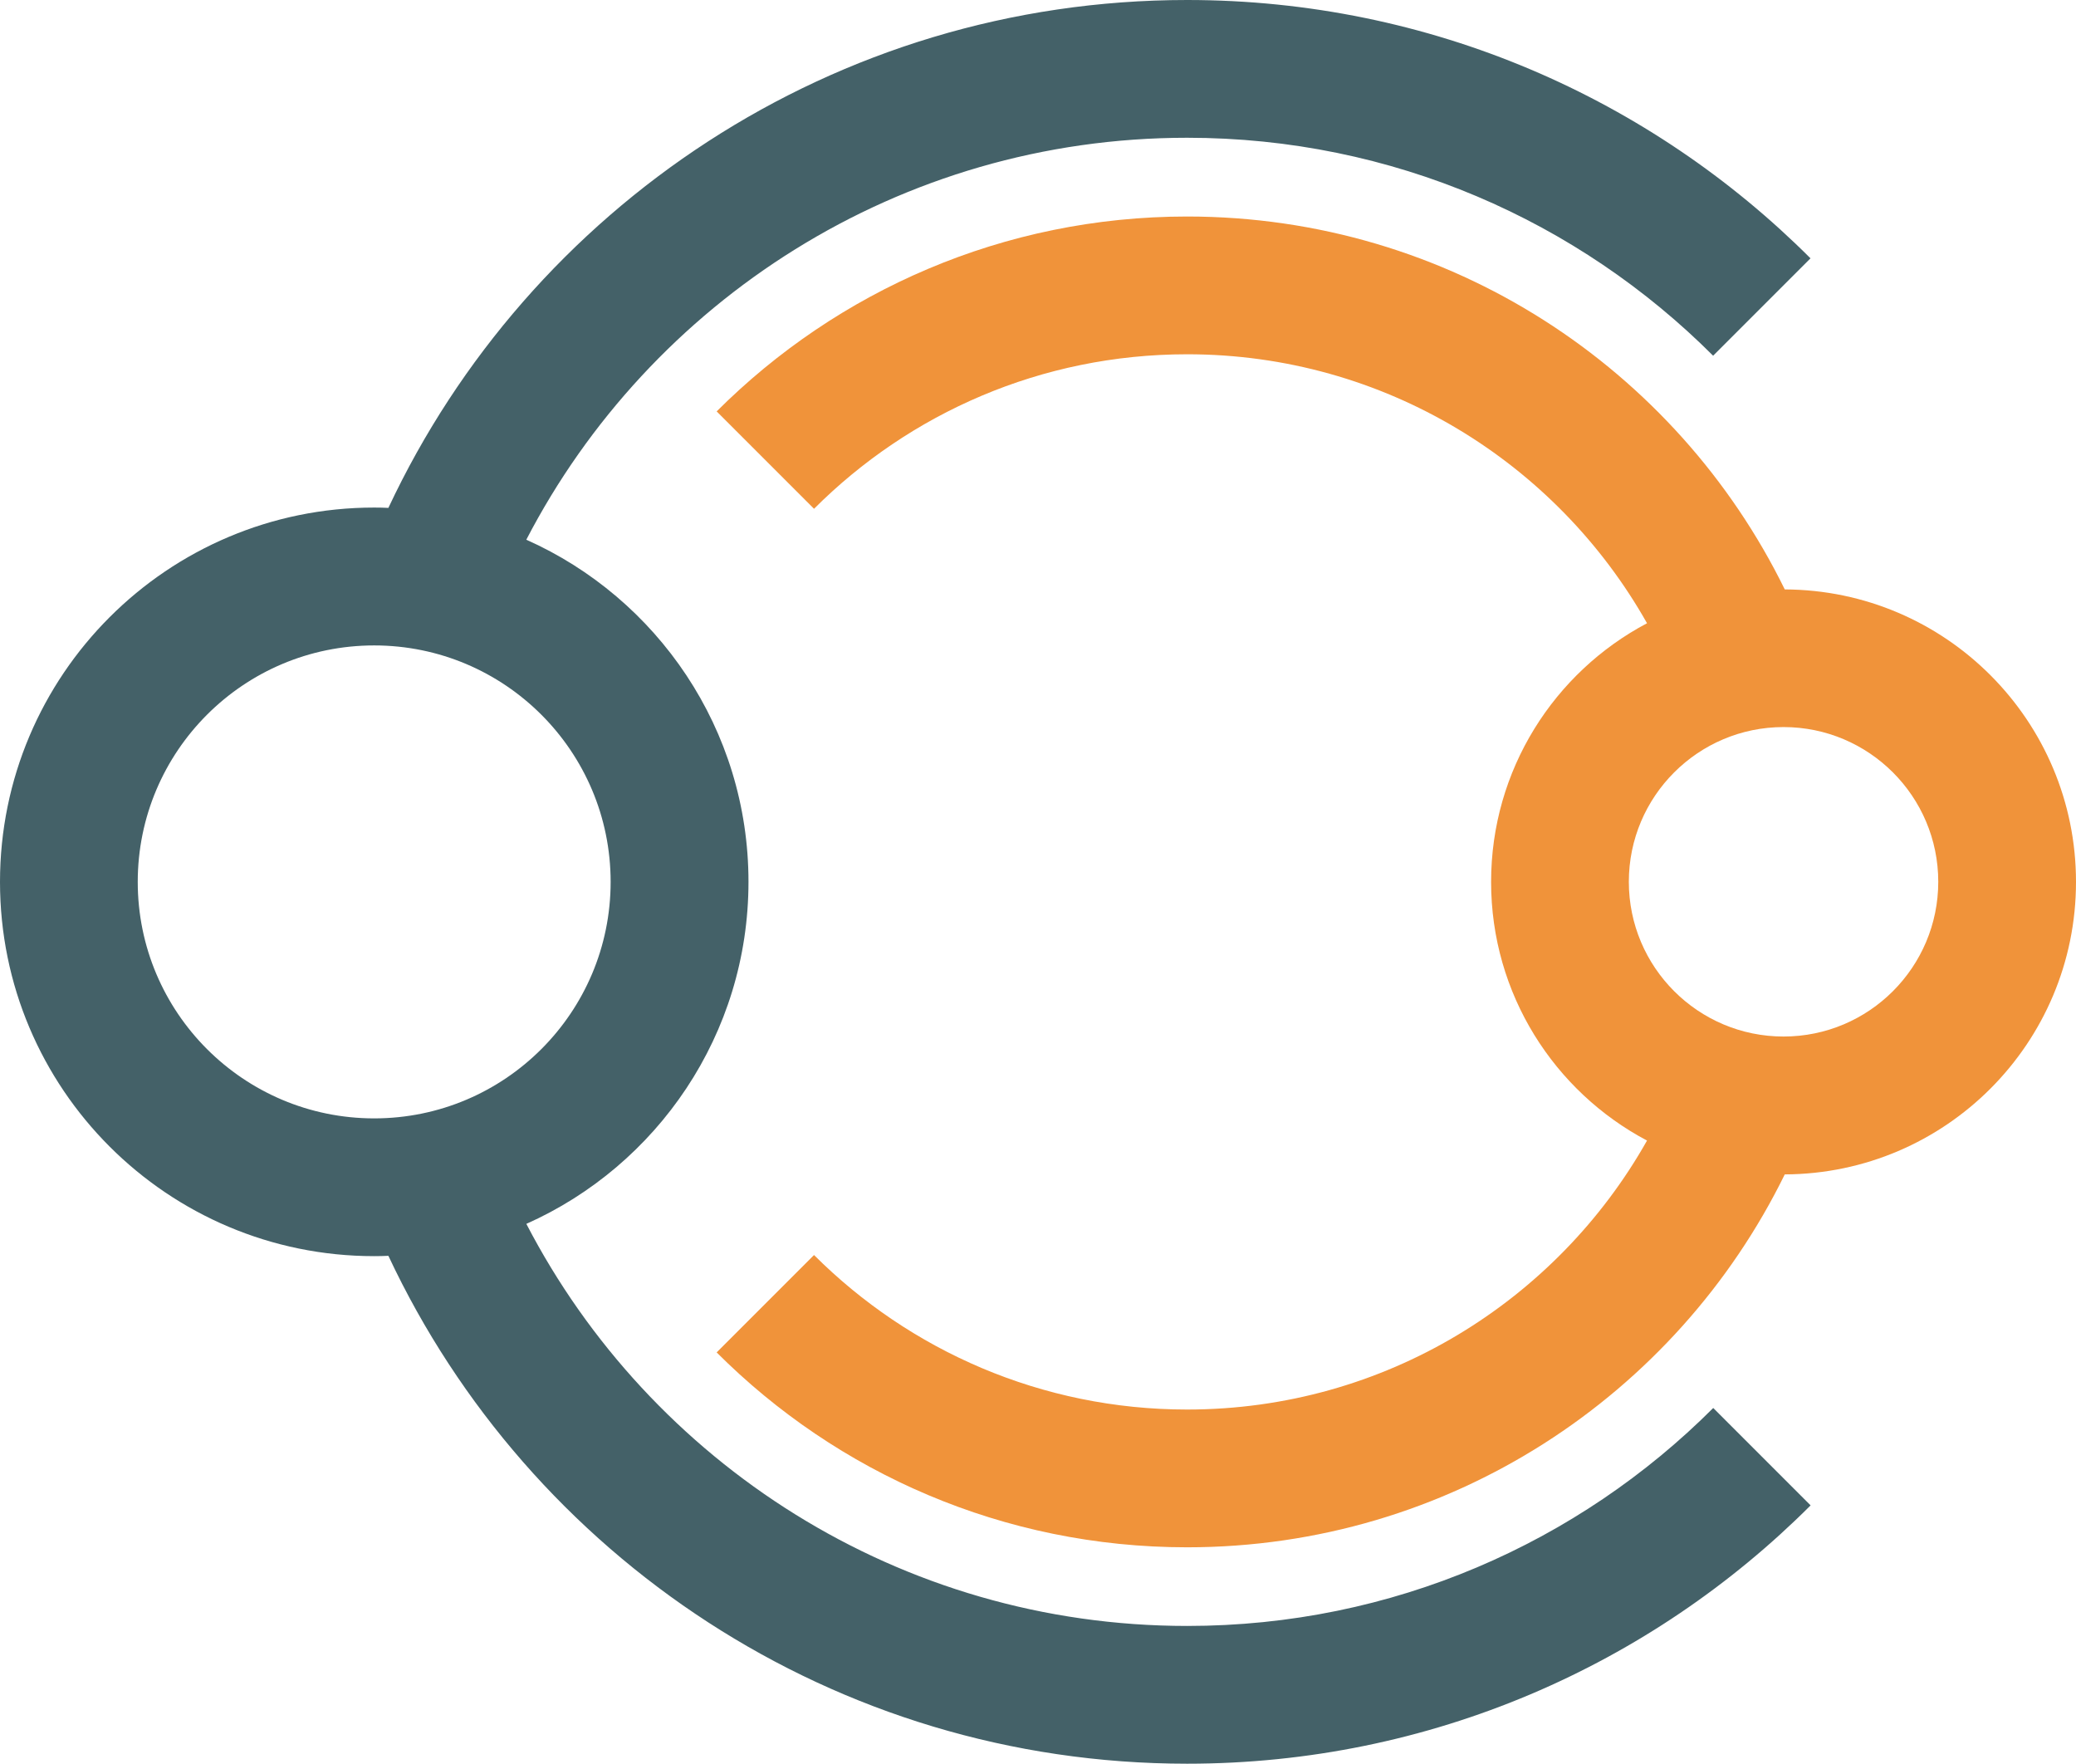 <svg xmlns="http://www.w3.org/2000/svg" id="Layer_1" data-name="Layer 1" viewBox="0 0 187.19 159.01"><path d="M160.82,65.55c7.7,0,13.95,6.25,13.95,13.95s-6.25,13.95-13.95,13.95-13.95-6.25-13.95-13.95,6.25-13.95,13.95-13.95h0ZM107.04,31.94c17.79,0,33.31,9.78,41.47,24.25-8.36,4.42-14.06,13.21-14.06,23.32s5.7,18.9,14.06,23.32c-8.16,14.47-23.67,24.25-41.47,24.25-13.13,0-25.03-5.33-33.64-13.93l-8.78,8.78c10.86,10.86,25.85,17.57,42.42,17.57,23.66,0,44.13-13.71,53.89-33.62,14.51-.06,26.26-11.84,26.26-26.37s-11.75-26.31-26.26-26.37c-9.76-19.91-30.22-33.62-53.89-33.62-16.56,0-31.56,6.72-42.42,17.57l8.78,8.78c8.61-8.61,20.5-13.93,33.64-13.93Z" style="fill: #f0933a; fill-rule: evenodd;"></path><path d="M33.74,100.83c-11.77,0-21.32-9.55-21.32-21.32s9.55-21.32,21.32-21.32,21.32,9.55,21.32,21.32-9.55,21.32-21.32,21.32h0ZM47.45,48.67c11.17-21.53,33.66-36.25,59.59-36.25,18.52,0,35.29,7.51,47.43,19.65l8.78-8.78C148.86,8.9,128.99,0,107.04,0c-31.85,0-59.33,18.74-72.02,45.79-.43-.02-.85-.03-1.28-.03C15.11,45.76,0,60.87,0,79.51s15.11,33.74,33.74,33.74c.43,0,.86-.01,1.28-.03,12.69,27.05,40.17,45.79,72.02,45.79,21.95,0,41.83-8.9,56.22-23.29l-8.78-8.78c-12.14,12.14-28.91,19.65-47.43,19.65-25.93,0-48.42-14.72-59.59-36.25,11.8-5.26,20.03-17.09,20.03-30.84s-8.23-25.58-20.03-30.84Z" style="fill: #446168; fill-rule: evenodd;"></path></svg>